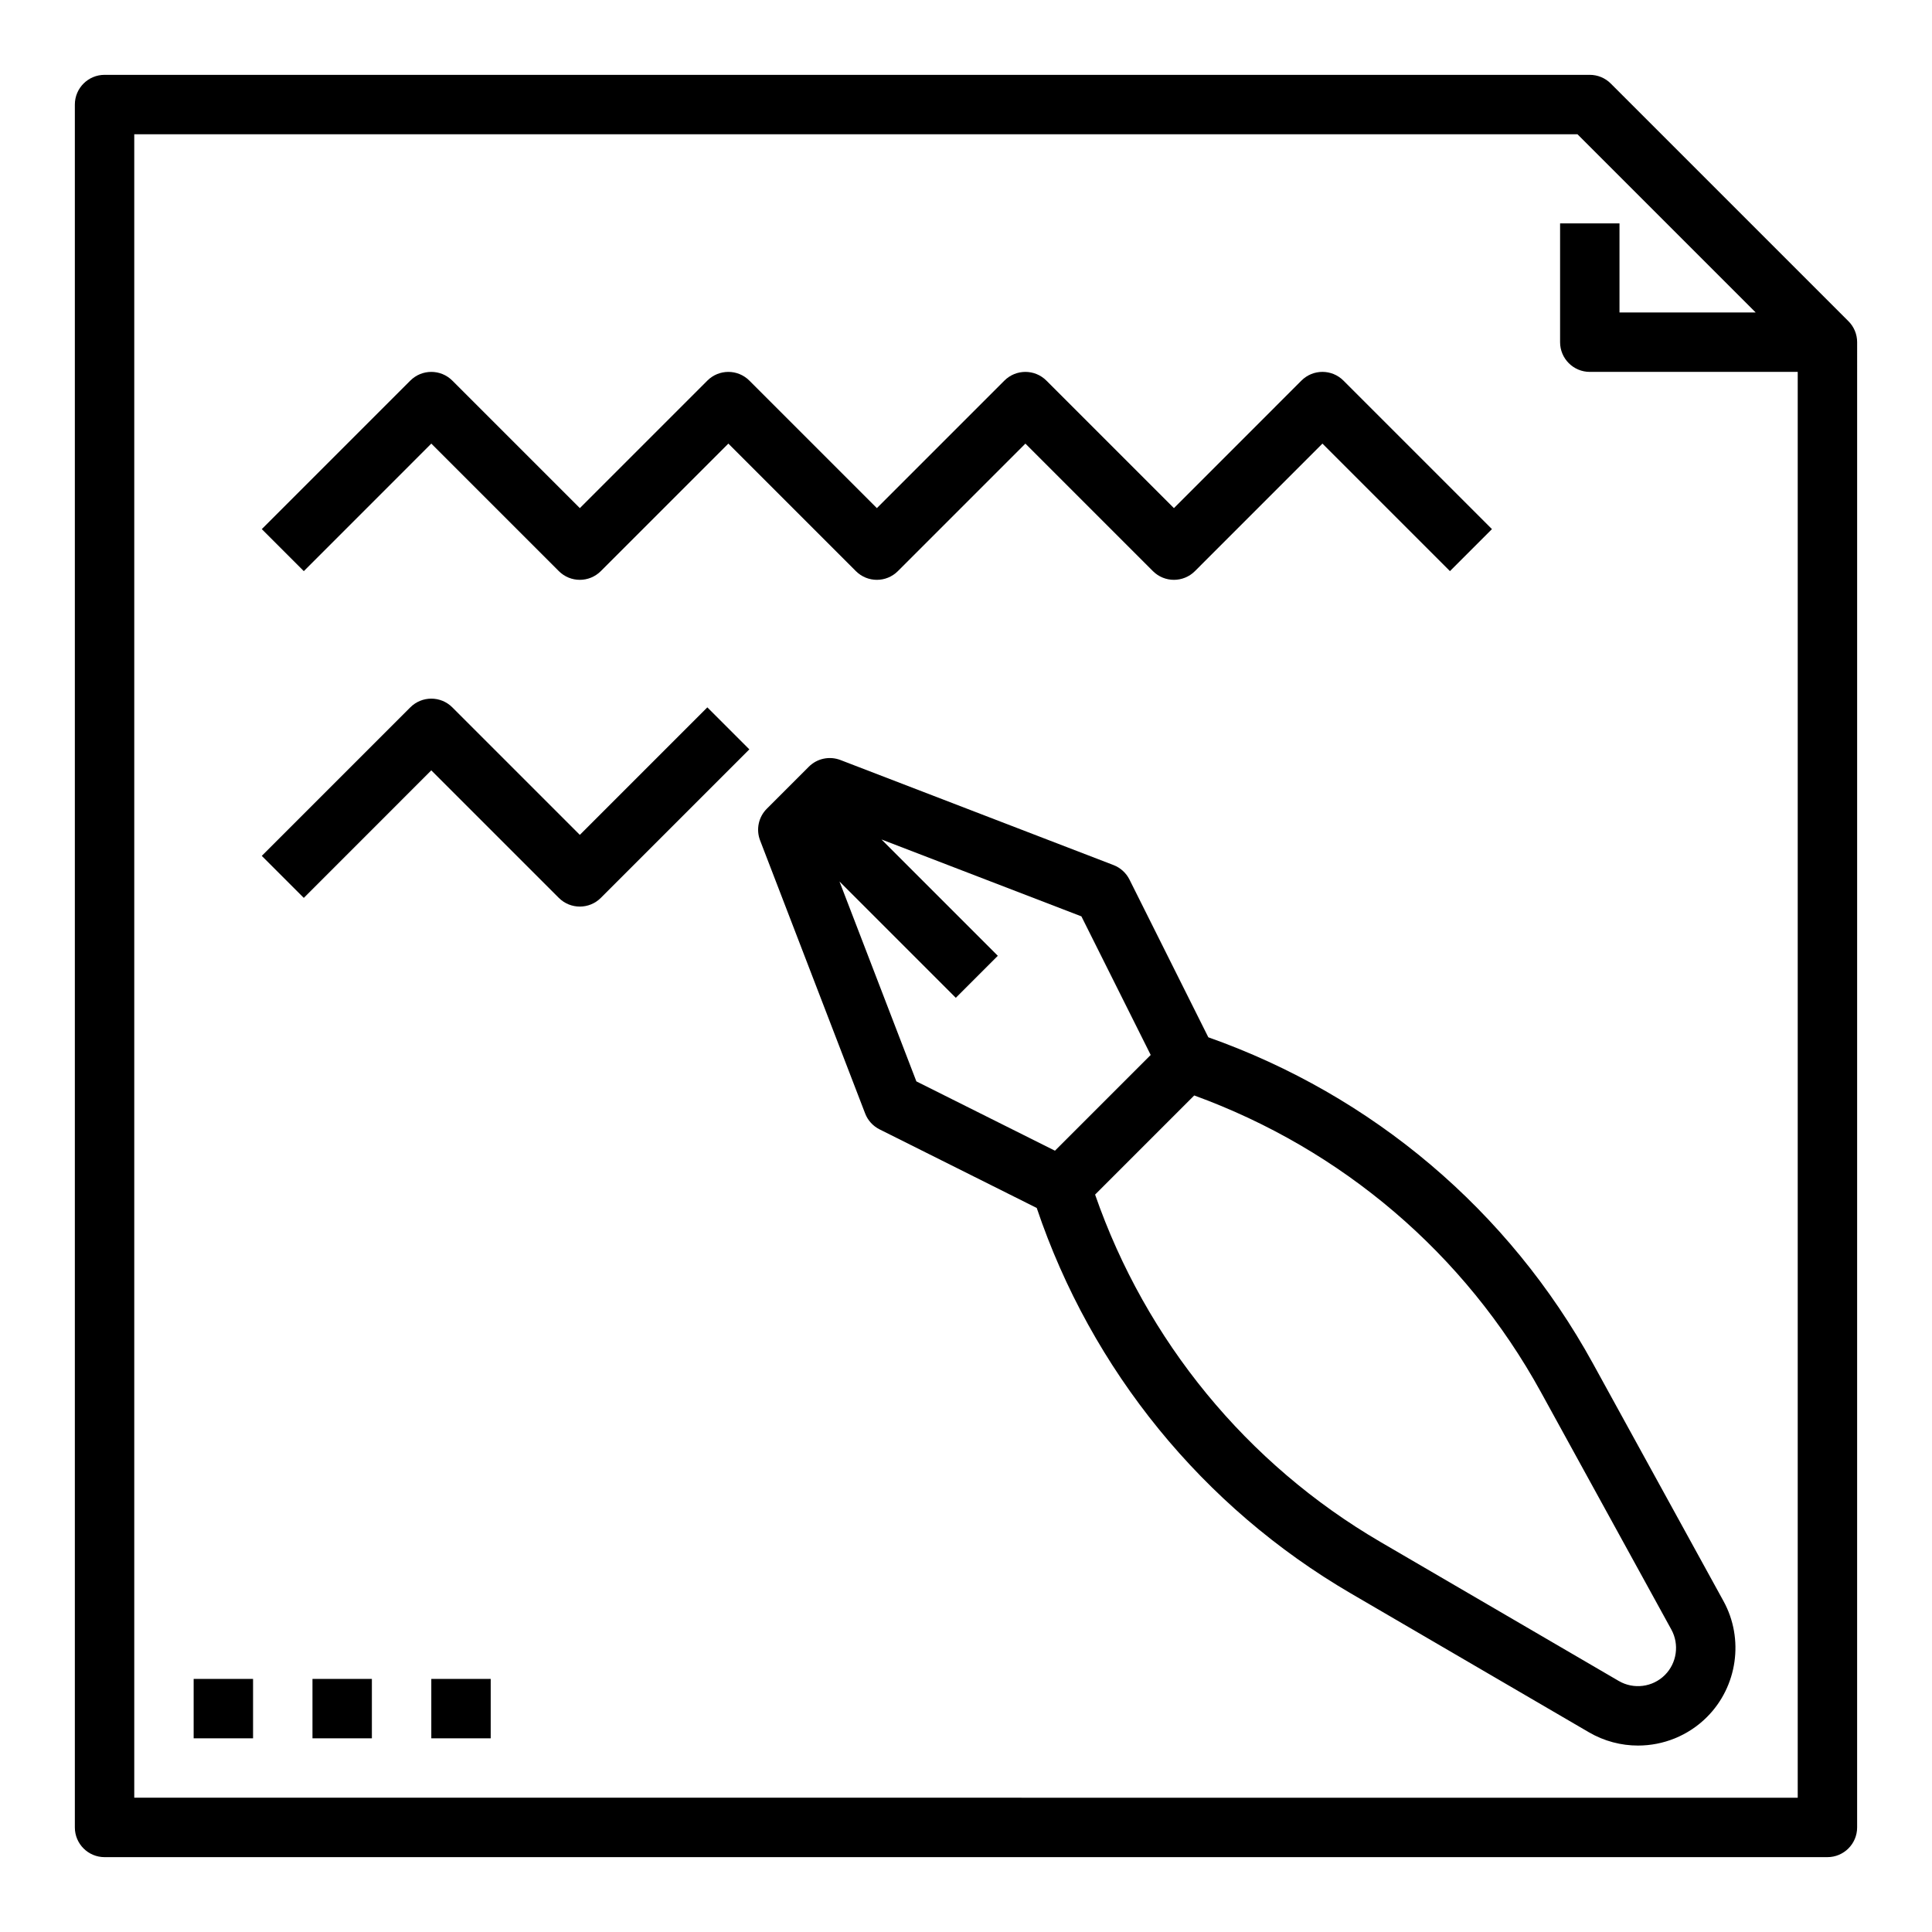 <?xml version="1.0" encoding="UTF-8"?>
<!-- Uploaded to: ICON Repo, www.svgrepo.com, Generator: ICON Repo Mixer Tools -->
<svg fill="#000000" width="800px" height="800px" version="1.1" viewBox="144 144 512 512" xmlns="http://www.w3.org/2000/svg">
 <g>
  <path d="m633.85 229.12-62.977-62.977c-1.469-1.48-3.477-2.309-5.562-2.309h-393.6c-4.348 0-7.875 3.527-7.875 7.875v456.58c0 4.344 3.527 7.871 7.871 7.871h456.58c4.344 0 7.871-3.527 7.871-7.871l0.004-393.6c0-2.086-0.828-4.094-2.309-5.566zm-454.27 391.29v-440.83h382.47l47.23 47.23h-36.098v-23.613h-15.742v31.488c0 4.344 3.527 7.871 7.871 7.871h55.105v377.86z"/>
  <path d="m566.13 505.31c-22.27-40.531-58.41-71.039-101.91-86.418l-20.906-41.816c-0.883-1.754-2.387-3.117-4.219-3.824l-72.359-27.836c-2.906-1.117-6.195-0.426-8.391 1.777l-11.133 11.133c-2.195 2.195-2.898 5.488-1.777 8.391l27.836 72.359c0.699 1.836 2.07 3.336 3.824 4.219l41.652 20.828c14.5 43.004 44.02 79.262 83.23 102.14l63.102 36.809c4.055 2.363 8.543 3.519 13.004 3.519 6.691 0 13.312-2.59 18.285-7.566 8.078-8.078 9.879-20.703 4.375-30.715zm-199.66-127.71 30.828 30.828 11.133-11.133-30.828-30.828 52.98 20.379 18.367 36.73-25.371 25.371-36.73-18.367zm218.75 210.29c-3.242 3.242-8.273 3.891-12.234 1.582l-63.102-36.809c-35.465-20.688-62.219-53.355-75.672-92.086l26.27-26.27c39.172 14.266 71.715 41.926 91.852 78.578l34.605 62.992c2.141 3.922 1.438 8.855-1.719 12.012z"/>
  <path d="m258.3 261.56 33.793 33.793c3.078 3.078 8.055 3.078 11.133 0l33.797-33.793 33.793 33.793c3.078 3.078 8.055 3.078 11.133 0l33.793-33.793 33.793 33.793c1.535 1.535 3.551 2.309 5.566 2.309 2.016 0 4.031-0.77 5.566-2.305l33.793-33.797 33.793 33.793 11.133-11.133-39.359-39.359c-3.078-3.078-8.055-3.078-11.133 0l-33.793 33.797-33.793-33.793c-3.078-3.078-8.055-3.078-11.133 0l-33.793 33.793-33.793-33.793c-3.078-3.078-8.055-3.078-11.133 0l-33.793 33.793-33.793-33.793c-3.078-3.078-8.055-3.078-11.133 0l-39.359 39.359 11.133 11.133z"/>
  <path d="m297.66 365.25-33.793-33.793c-3.078-3.078-8.055-3.078-11.133 0l-39.359 39.359 11.133 11.133 33.789-33.797 33.793 33.793c1.539 1.539 3.555 2.309 5.57 2.309 2.016 0 4.031-0.77 5.566-2.305l39.359-39.359-11.133-11.133z"/>
  <path d="m258.3 588.93h15.742v15.742h-15.742z"/>
  <path d="m226.81 588.93h15.742v15.742h-15.742z"/>
  <path d="m195.32 588.93h15.742v15.742h-15.742z"/>
 </g>
</svg>